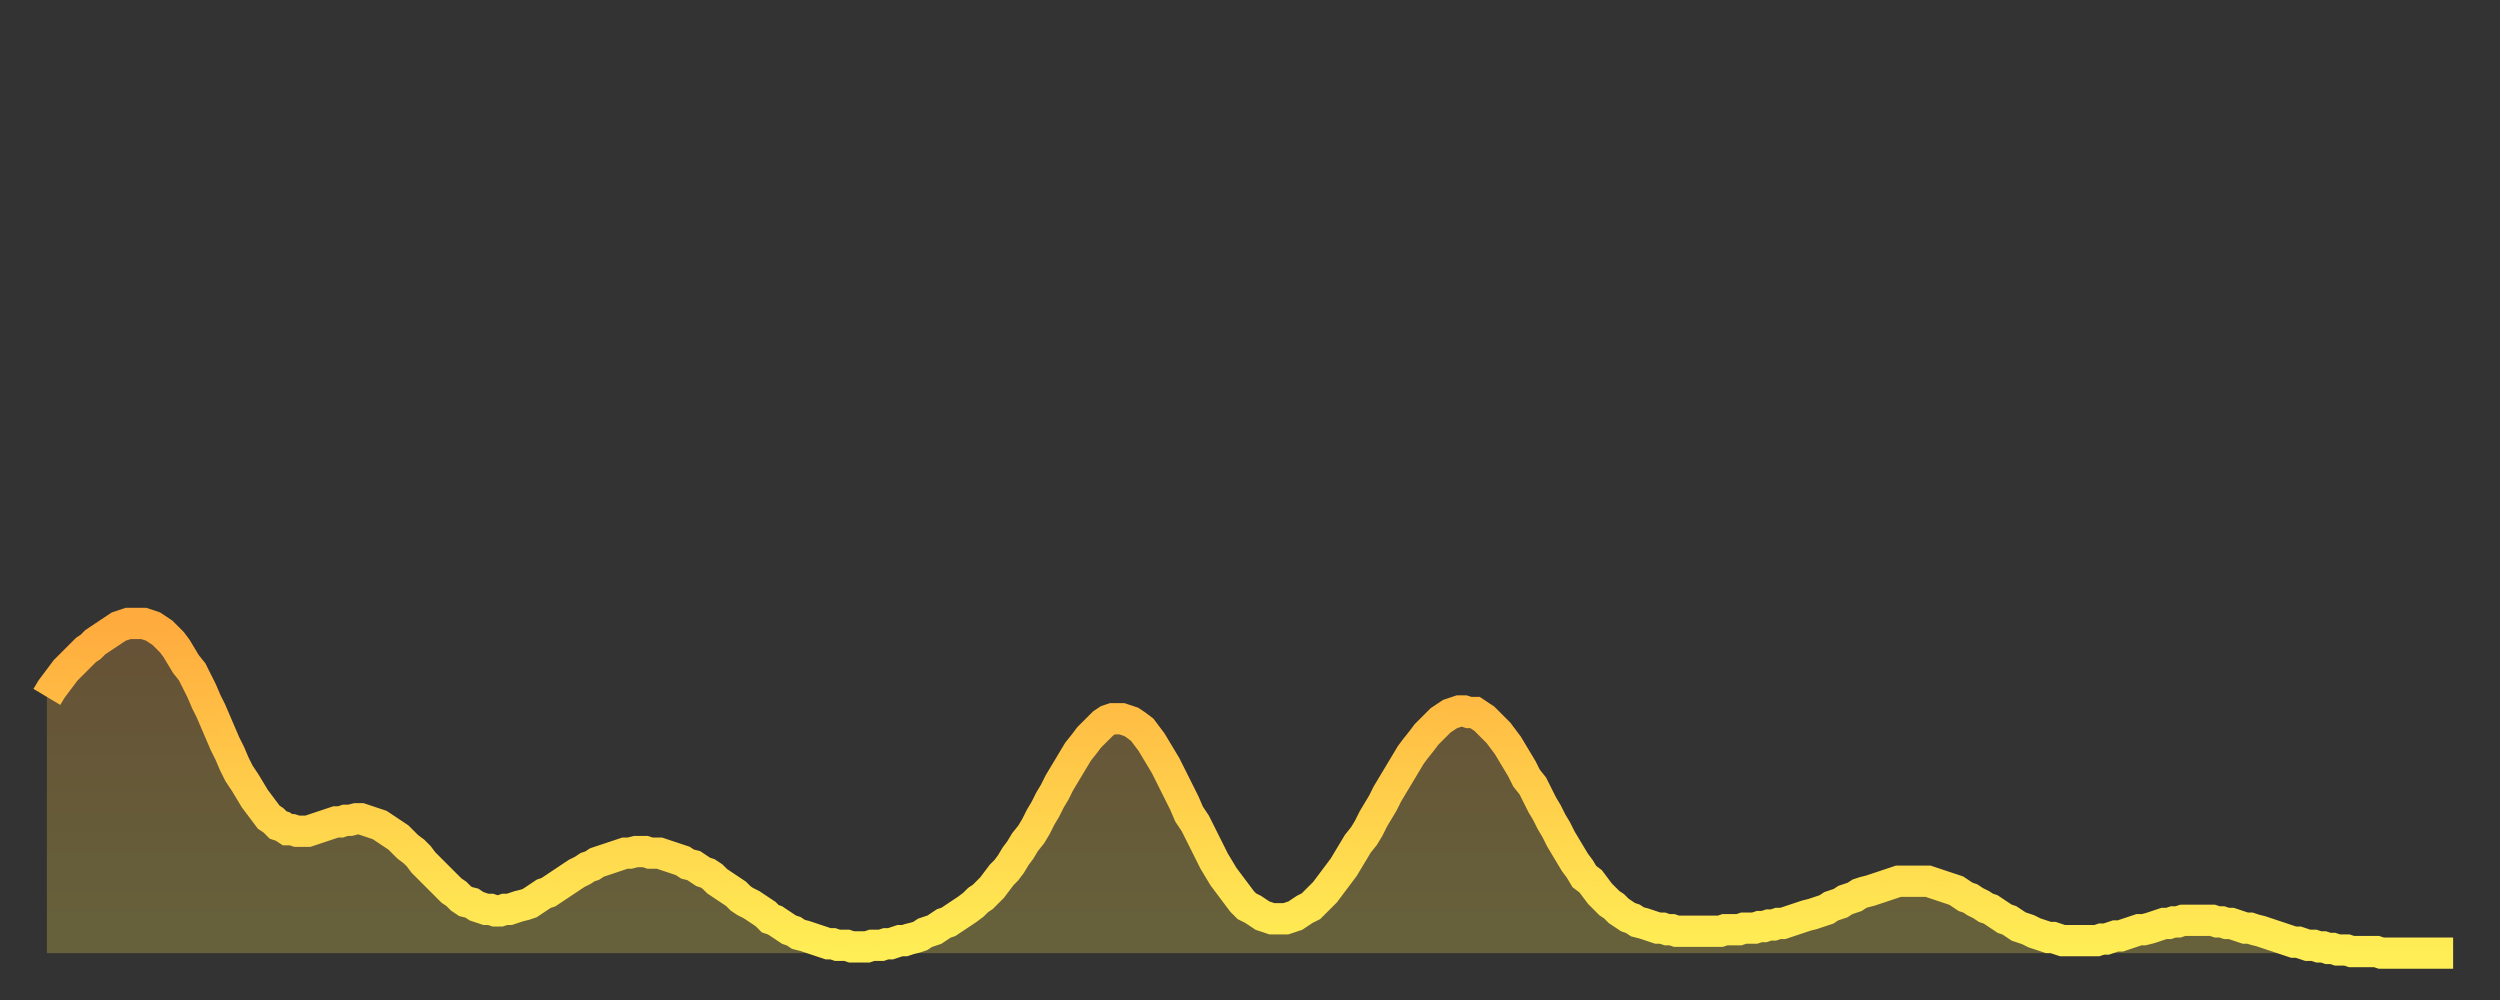<?xml version="1.0" encoding="utf-8" ?>
<svg baseProfile="full" height="64" version="1.1" width="160" xmlns="http://www.w3.org/2000/svg" xmlns:ev="http://www.w3.org/2001/xml-events" xmlns:xlink="http://www.w3.org/1999/xlink"><rect width="100%" height="100%" fill="#333333" stroke="none"/><defs><linearGradient id="id191148" x1="0" x2="0" y1="0" y2="1"><stop offset="0%" stop-color="#ffab3e" /><stop offset="50%" stop-color="#ffcd4a" /><stop offset="100%" stop-color="#ffee55" /></linearGradient></defs><g transform="translate(3,3)"><g><path d="M 0.0 41.6 L 0.3 41.1 0.6 40.7 0.9 40.3 1.2 39.9 1.5 39.6 1.9 39.2 2.2 38.9 2.5 38.6 2.8 38.4 3.1 38.1 3.4 37.9 3.7 37.7 4.0 37.5 4.3 37.3 4.6 37.1 4.9 37.0 5.2 36.9 5.6 36.9 5.9 36.9 6.2 36.9 6.5 37.0 6.8 37.1 7.1 37.3 7.4 37.5 7.7 37.8 8.0 38.1 8.3 38.5 8.6 39.0 8.9 39.5 9.3 40.0 9.6 40.6 9.9 41.2 10.2 41.9 10.5 42.5 10.8 43.2 11.1 43.9 11.4 44.6 11.7 45.2 12.0 45.9 12.3 46.5 12.7 47.1 13.0 47.6 13.3 48.1 13.6 48.5 13.9 48.9 14.2 49.3 14.5 49.5 14.8 49.8 15.1 49.9 15.4 50.1 15.7 50.1 16.0 50.2 16.4 50.2 16.7 50.2 17.0 50.1 17.3 50.0 17.6 49.9 17.9 49.8 18.2 49.7 18.5 49.6 18.8 49.6 19.1 49.5 19.4 49.5 19.8 49.4 20.1 49.4 20.4 49.5 20.7 49.6 21.0 49.7 21.3 49.8 21.6 50.0 21.9 50.2 22.2 50.4 22.5 50.6 22.8 50.9 23.1 51.2 23.5 51.5 23.8 51.8 24.1 52.2 24.4 52.5 24.7 52.8 25.0 53.1 25.3 53.4 25.6 53.7 25.9 54.0 26.2 54.2 26.5 54.5 26.8 54.7 27.2 54.8 27.5 55.0 27.8 55.1 28.1 55.2 28.4 55.2 28.7 55.3 29.0 55.3 29.3 55.2 29.6 55.2 29.9 55.1 30.2 55.0 30.6 54.9 30.9 54.8 31.2 54.6 31.5 54.4 31.8 54.2 32.1 54.1 32.4 53.9 32.7 53.7 33.0 53.5 33.3 53.3 33.6 53.1 33.9 52.9 34.3 52.7 34.6 52.5 34.9 52.4 35.2 52.2 35.5 52.1 35.8 52.0 36.1 51.9 36.4 51.8 36.7 51.7 37.0 51.6 37.3 51.6 37.7 51.5 38.0 51.5 38.3 51.5 38.6 51.6 38.9 51.6 39.2 51.6 39.5 51.7 39.8 51.8 40.1 51.9 40.4 52.0 40.7 52.1 41.0 52.3 41.4 52.4 41.7 52.6 42.0 52.8 42.3 52.9 42.6 53.1 42.9 53.4 43.2 53.6 43.5 53.8 43.8 54.0 44.1 54.2 44.4 54.5 44.7 54.7 45.1 54.9 45.4 55.1 45.7 55.3 46.0 55.5 46.3 55.8 46.6 55.9 46.9 56.1 47.2 56.3 47.5 56.5 47.8 56.6 48.1 56.8 48.5 56.9 48.8 57.0 49.1 57.1 49.4 57.2 49.7 57.3 50.0 57.4 50.3 57.4 50.6 57.5 50.9 57.5 51.2 57.5 51.5 57.6 51.8 57.6 52.2 57.6 52.5 57.6 52.8 57.5 53.1 57.5 53.4 57.5 53.7 57.4 54.0 57.4 54.3 57.3 54.6 57.2 54.9 57.2 55.2 57.1 55.6 57.0 55.9 56.9 56.2 56.7 56.5 56.6 56.8 56.5 57.1 56.3 57.4 56.1 57.7 56.0 58.0 55.8 58.3 55.6 58.6 55.4 58.9 55.2 59.3 54.9 59.6 54.6 59.9 54.4 60.2 54.1 60.5 53.8 60.8 53.4 61.1 53.0 61.4 52.7 61.7 52.3 62.0 51.8 62.3 51.4 62.6 50.9 63.0 50.4 63.3 49.9 63.6 49.3 63.9 48.8 64.2 48.2 64.5 47.7 64.8 47.1 65.1 46.6 65.4 46.1 65.7 45.6 66.0 45.1 66.4 44.6 66.7 44.2 67.0 43.9 67.3 43.6 67.6 43.3 67.9 43.1 68.2 43.0 68.5 43.0 68.8 43.0 69.1 43.1 69.4 43.2 69.7 43.4 70.1 43.7 70.4 44.1 70.7 44.5 71.0 45.0 71.3 45.5 71.6 46.0 71.9 46.6 72.2 47.2 72.5 47.8 72.8 48.4 73.1 49.1 73.5 49.7 73.8 50.3 74.1 50.9 74.4 51.5 74.7 52.1 75.0 52.6 75.3 53.1 75.6 53.5 75.9 53.9 76.2 54.3 76.5 54.7 76.8 55.0 77.2 55.2 77.5 55.4 77.8 55.6 78.1 55.7 78.4 55.8 78.7 55.8 79.0 55.8 79.3 55.8 79.6 55.7 79.9 55.6 80.2 55.4 80.5 55.2 80.9 55.0 81.2 54.7 81.5 54.4 81.8 54.1 82.1 53.7 82.4 53.3 82.7 52.9 83.0 52.5 83.3 52.0 83.6 51.5 83.9 51.0 84.3 50.5 84.6 50.0 84.9 49.4 85.2 48.9 85.5 48.4 85.8 47.8 86.1 47.3 86.4 46.8 86.7 46.3 87.0 45.8 87.3 45.3 87.6 44.9 88.0 44.4 88.3 44.0 88.6 43.7 88.9 43.4 89.2 43.1 89.5 42.9 89.8 42.7 90.1 42.6 90.4 42.5 90.7 42.5 91.0 42.6 91.4 42.6 91.7 42.8 92.0 43.0 92.3 43.3 92.6 43.6 92.9 43.9 93.2 44.3 93.5 44.7 93.8 45.2 94.1 45.7 94.4 46.2 94.7 46.8 95.1 47.3 95.4 47.9 95.7 48.5 96.0 49.0 96.3 49.6 96.6 50.1 96.9 50.7 97.2 51.2 97.5 51.7 97.8 52.2 98.1 52.6 98.4 53.1 98.8 53.4 99.1 53.8 99.4 54.2 99.7 54.5 100.0 54.8 100.3 55.0 100.6 55.3 100.9 55.5 101.2 55.7 101.5 55.8 101.8 56.0 102.2 56.1 102.5 56.2 102.8 56.3 103.1 56.4 103.4 56.4 103.7 56.5 104.0 56.5 104.3 56.6 104.6 56.6 104.9 56.6 105.2 56.6 105.5 56.6 105.9 56.6 106.2 56.6 106.5 56.6 106.8 56.6 107.1 56.6 107.4 56.5 107.7 56.5 108.0 56.5 108.3 56.5 108.6 56.4 108.9 56.4 109.3 56.4 109.6 56.3 109.9 56.3 110.2 56.2 110.5 56.2 110.8 56.1 111.1 56.1 111.4 56.0 111.7 55.9 112.0 55.8 112.3 55.7 112.6 55.6 113.0 55.5 113.3 55.4 113.6 55.3 113.9 55.2 114.2 55.0 114.5 54.9 114.8 54.8 115.1 54.6 115.4 54.5 115.7 54.4 116.0 54.2 116.3 54.1 116.7 54.0 117.0 53.9 117.3 53.8 117.6 53.7 117.9 53.6 118.2 53.5 118.5 53.4 118.8 53.4 119.1 53.4 119.4 53.4 119.7 53.4 120.1 53.4 120.4 53.4 120.7 53.5 121.0 53.6 121.3 53.7 121.6 53.8 121.9 53.9 122.2 54.0 122.5 54.2 122.8 54.4 123.1 54.5 123.4 54.7 123.8 54.9 124.1 55.1 124.4 55.2 124.7 55.4 125.0 55.6 125.3 55.8 125.6 55.9 125.9 56.1 126.2 56.3 126.5 56.4 126.8 56.5 127.2 56.7 127.5 56.8 127.8 56.9 128.1 57.0 128.4 57.0 128.7 57.1 129.0 57.2 129.3 57.2 129.6 57.2 129.9 57.2 130.2 57.2 130.5 57.2 130.9 57.2 131.2 57.2 131.5 57.1 131.8 57.1 132.1 57.0 132.4 56.9 132.7 56.9 133.0 56.8 133.3 56.7 133.6 56.6 133.9 56.5 134.2 56.5 134.6 56.4 134.9 56.3 135.2 56.2 135.5 56.1 135.8 56.1 136.1 56.0 136.4 56.0 136.7 55.9 137.0 55.9 137.3 55.9 137.6 55.9 138.0 55.9 138.3 55.9 138.6 55.9 138.9 56.0 139.2 56.0 139.5 56.1 139.8 56.1 140.1 56.2 140.4 56.3 140.7 56.4 141.0 56.4 141.3 56.5 141.7 56.6 142.0 56.7 142.3 56.8 142.6 56.9 142.9 57.0 143.2 57.1 143.5 57.2 143.8 57.3 144.1 57.3 144.4 57.4 144.7 57.5 145.1 57.5 145.4 57.6 145.7 57.6 146.0 57.7 146.3 57.7 146.6 57.8 146.9 57.8 147.2 57.8 147.5 57.9 147.8 57.9 148.1 57.9 148.4 57.9 148.8 57.9 149.1 57.9 149.4 58.0 149.7 58.0 150.0 58.0 150.3 58.0 150.6 58.0 150.9 58.0 151.2 58.0 151.5 58.0 151.8 58.0 152.1 58.0 152.5 58.0 152.8 58.0 153.1 58.0 153.4 58.0 153.7 58.0 154.0 58.0" fill="none" id="graph-curve" opacity="1" stroke="url(#id191148)" stroke-width="2" /><path d="M 0 58 L 0.0 41.6 0.3 41.1 0.6 40.7 0.9 40.3 1.2 39.9 1.5 39.6 1.9 39.2 2.2 38.9 2.5 38.6 2.8 38.4 3.1 38.1 3.4 37.9 3.7 37.7 4.0 37.5 4.3 37.3 4.6 37.1 4.9 37.0 5.2 36.9 5.6 36.9 5.9 36.9 6.2 36.9 6.5 37.0 6.8 37.1 7.1 37.3 7.4 37.5 7.7 37.8 8.0 38.1 8.3 38.5 8.6 39.0 8.9 39.5 9.3 40.0 9.6 40.6 9.9 41.2 10.2 41.9 10.5 42.5 10.8 43.2 11.1 43.9 11.4 44.6 11.7 45.2 12.0 45.9 12.3 46.5 12.7 47.1 13.0 47.6 13.3 48.1 13.6 48.5 13.9 48.9 14.2 49.3 14.5 49.5 14.8 49.8 15.1 49.9 15.4 50.1 15.7 50.1 16.0 50.2 16.4 50.2 16.7 50.2 17.0 50.1 17.3 50.0 17.6 49.9 17.9 49.8 18.2 49.7 18.5 49.6 18.8 49.6 19.1 49.5 19.4 49.5 19.8 49.4 20.1 49.4 20.4 49.5 20.7 49.6 21.0 49.7 21.3 49.8 21.6 50.0 21.9 50.2 22.2 50.4 22.5 50.6 22.8 50.9 23.1 51.2 23.5 51.5 23.8 51.8 24.1 52.2 24.4 52.5 24.7 52.8 25.0 53.1 25.3 53.4 25.6 53.7 25.9 54.0 26.2 54.2 26.5 54.5 26.8 54.7 27.2 54.8 27.5 55.0 27.8 55.1 28.1 55.2 28.4 55.2 28.7 55.3 29.0 55.3 29.3 55.2 29.6 55.2 29.9 55.1 30.2 55.0 30.6 54.9 30.9 54.8 31.2 54.6 31.5 54.4 31.8 54.2 32.1 54.1 32.4 53.9 32.7 53.7 33.0 53.5 33.3 53.3 33.6 53.1 33.9 52.9 34.3 52.7 34.6 52.5 34.9 52.4 35.2 52.2 35.5 52.1 35.8 52.0 36.1 51.9 36.4 51.8 36.7 51.7 37.0 51.6 37.3 51.6 37.7 51.5 38.0 51.5 38.3 51.5 38.6 51.6 38.9 51.6 39.2 51.6 39.5 51.7 39.8 51.8 40.1 51.9 40.4 52.0 40.7 52.1 41.0 52.3 41.4 52.4 41.7 52.6 42.0 52.8 42.3 52.9 42.6 53.1 42.9 53.4 43.2 53.6 43.5 53.8 43.8 54.0 44.1 54.2 44.4 54.5 44.7 54.7 45.1 54.9 45.4 55.1 45.7 55.3 46.0 55.5 46.3 55.8 46.6 55.9 46.9 56.1 47.2 56.3 47.5 56.5 47.8 56.6 48.1 56.8 48.5 56.9 48.8 57.0 49.1 57.1 49.4 57.2 49.7 57.3 50.0 57.4 50.3 57.4 50.6 57.5 50.9 57.5 51.2 57.5 51.5 57.6 51.8 57.6 52.2 57.6 52.5 57.6 52.8 57.5 53.1 57.5 53.4 57.5 53.7 57.4 54.0 57.4 54.3 57.3 54.6 57.2 54.9 57.2 55.2 57.1 55.6 57.0 55.9 56.9 56.2 56.7 56.5 56.6 56.8 56.5 57.1 56.3 57.4 56.1 57.7 56.0 58.0 55.8 58.3 55.6 58.6 55.4 58.9 55.2 59.3 54.9 59.6 54.6 59.9 54.4 60.2 54.1 60.5 53.8 60.8 53.4 61.1 53.0 61.4 52.7 61.7 52.3 62.0 51.8 62.3 51.4 62.6 50.9 63.0 50.4 63.3 49.9 63.6 49.3 63.9 48.8 64.2 48.2 64.5 47.7 64.8 47.1 65.1 46.6 65.4 46.1 65.7 45.6 66.0 45.1 66.4 44.6 66.7 44.2 67.0 43.9 67.3 43.6 67.6 43.3 67.9 43.1 68.2 43.0 68.5 43.0 68.8 43.0 69.1 43.1 69.4 43.2 69.7 43.4 70.1 43.7 70.4 44.1 70.7 44.5 71.0 45.0 71.3 45.5 71.6 46.0 71.9 46.6 72.2 47.2 72.5 47.8 72.8 48.4 73.1 49.1 73.5 49.7 73.8 50.3 74.1 50.9 74.4 51.5 74.7 52.1 75.0 52.6 75.3 53.1 75.6 53.5 75.9 53.9 76.2 54.3 76.5 54.7 76.8 55.0 77.2 55.2 77.5 55.4 77.8 55.6 78.1 55.7 78.4 55.8 78.7 55.8 79.0 55.8 79.3 55.8 79.6 55.7 79.9 55.6 80.2 55.4 80.5 55.2 80.9 55.0 81.2 54.7 81.5 54.4 81.8 54.1 82.1 53.7 82.4 53.3 82.7 52.9 83.0 52.5 83.3 52.0 83.6 51.5 83.9 51.0 84.3 50.5 84.6 50.0 84.9 49.4 85.2 48.9 85.5 48.4 85.8 47.8 86.1 47.3 86.4 46.8 86.7 46.3 87.0 45.8 87.3 45.3 87.6 44.9 88.0 44.4 88.3 44.0 88.6 43.7 88.9 43.4 89.2 43.1 89.5 42.9 89.8 42.7 90.1 42.6 90.4 42.5 90.7 42.5 91.0 42.6 91.4 42.6 91.7 42.8 92.0 43.0 92.3 43.3 92.6 43.6 92.9 43.9 93.2 44.3 93.5 44.7 93.8 45.2 94.1 45.7 94.4 46.2 94.7 46.8 95.1 47.3 95.4 47.9 95.7 48.5 96.0 49.0 96.3 49.6 96.6 50.1 96.9 50.7 97.2 51.2 97.5 51.7 97.8 52.2 98.1 52.6 98.4 53.1 98.8 53.4 99.1 53.8 99.4 54.2 99.7 54.5 100.0 54.8 100.3 55.0 100.6 55.3 100.9 55.5 101.2 55.7 101.5 55.8 101.8 56.0 102.2 56.1 102.5 56.2 102.8 56.3 103.1 56.4 103.4 56.4 103.7 56.5 104.0 56.5 104.3 56.6 104.6 56.6 104.9 56.6 105.2 56.6 105.5 56.6 105.9 56.6 106.2 56.6 106.5 56.6 106.8 56.6 107.1 56.6 107.4 56.5 107.7 56.5 108.0 56.5 108.3 56.5 108.6 56.4 108.9 56.4 109.3 56.4 109.6 56.3 109.9 56.3 110.2 56.2 110.5 56.2 110.8 56.1 111.1 56.1 111.4 56.0 111.7 55.9 112.0 55.8 112.3 55.7 112.6 55.6 113.0 55.5 113.3 55.4 113.6 55.3 113.9 55.2 114.2 55.0 114.5 54.9 114.8 54.8 115.1 54.6 115.4 54.5 115.7 54.4 116.0 54.2 116.3 54.1 116.7 54.0 117.0 53.9 117.3 53.8 117.6 53.7 117.9 53.6 118.2 53.5 118.5 53.4 118.8 53.4 119.1 53.4 119.4 53.4 119.7 53.4 120.1 53.4 120.4 53.4 120.7 53.5 121.0 53.6 121.3 53.7 121.6 53.8 121.9 53.9 122.2 54.0 122.5 54.2 122.8 54.4 123.1 54.5 123.4 54.7 123.8 54.9 124.1 55.1 124.4 55.2 124.7 55.4 125.0 55.6 125.3 55.8 125.6 55.9 125.9 56.1 126.2 56.3 126.5 56.4 126.8 56.5 127.2 56.7 127.5 56.8 127.8 56.9 128.1 57.0 128.4 57.0 128.7 57.1 129.0 57.2 129.3 57.2 129.6 57.2 129.9 57.2 130.2 57.2 130.5 57.2 130.9 57.2 131.2 57.2 131.5 57.1 131.8 57.1 132.1 57.0 132.4 56.9 132.7 56.9 133.0 56.8 133.3 56.7 133.6 56.6 133.9 56.5 134.2 56.5 134.6 56.4 134.9 56.3 135.2 56.2 135.5 56.1 135.8 56.1 136.1 56.0 136.4 56.0 136.7 55.9 137.0 55.9 137.3 55.9 137.6 55.9 138.0 55.9 138.3 55.9 138.6 55.9 138.9 56.0 139.2 56.0 139.5 56.1 139.8 56.1 140.1 56.2 140.4 56.3 140.7 56.4 141.0 56.4 141.3 56.5 141.7 56.6 142.0 56.7 142.3 56.8 142.6 56.9 142.9 57.0 143.2 57.1 143.5 57.2 143.8 57.3 144.1 57.3 144.4 57.4 144.7 57.5 145.1 57.5 145.4 57.6 145.7 57.6 146.0 57.7 146.3 57.7 146.6 57.8 146.9 57.8 147.2 57.8 147.5 57.9 147.8 57.9 148.1 57.9 148.4 57.9 148.8 57.9 149.1 57.9 149.4 58.0 149.7 58.0 150.0 58.0 150.3 58.0 150.6 58.0 150.9 58.0 151.2 58.0 151.5 58.0 151.8 58.0 152.1 58.0 152.5 58.0 152.8 58.0 153.1 58.0 153.4 58.0 153.7 58.0 154.0 58.0 154 58" fill="url(#id191148)" fill-opacity=".25" id="graph-shadow" /></g></g></svg>